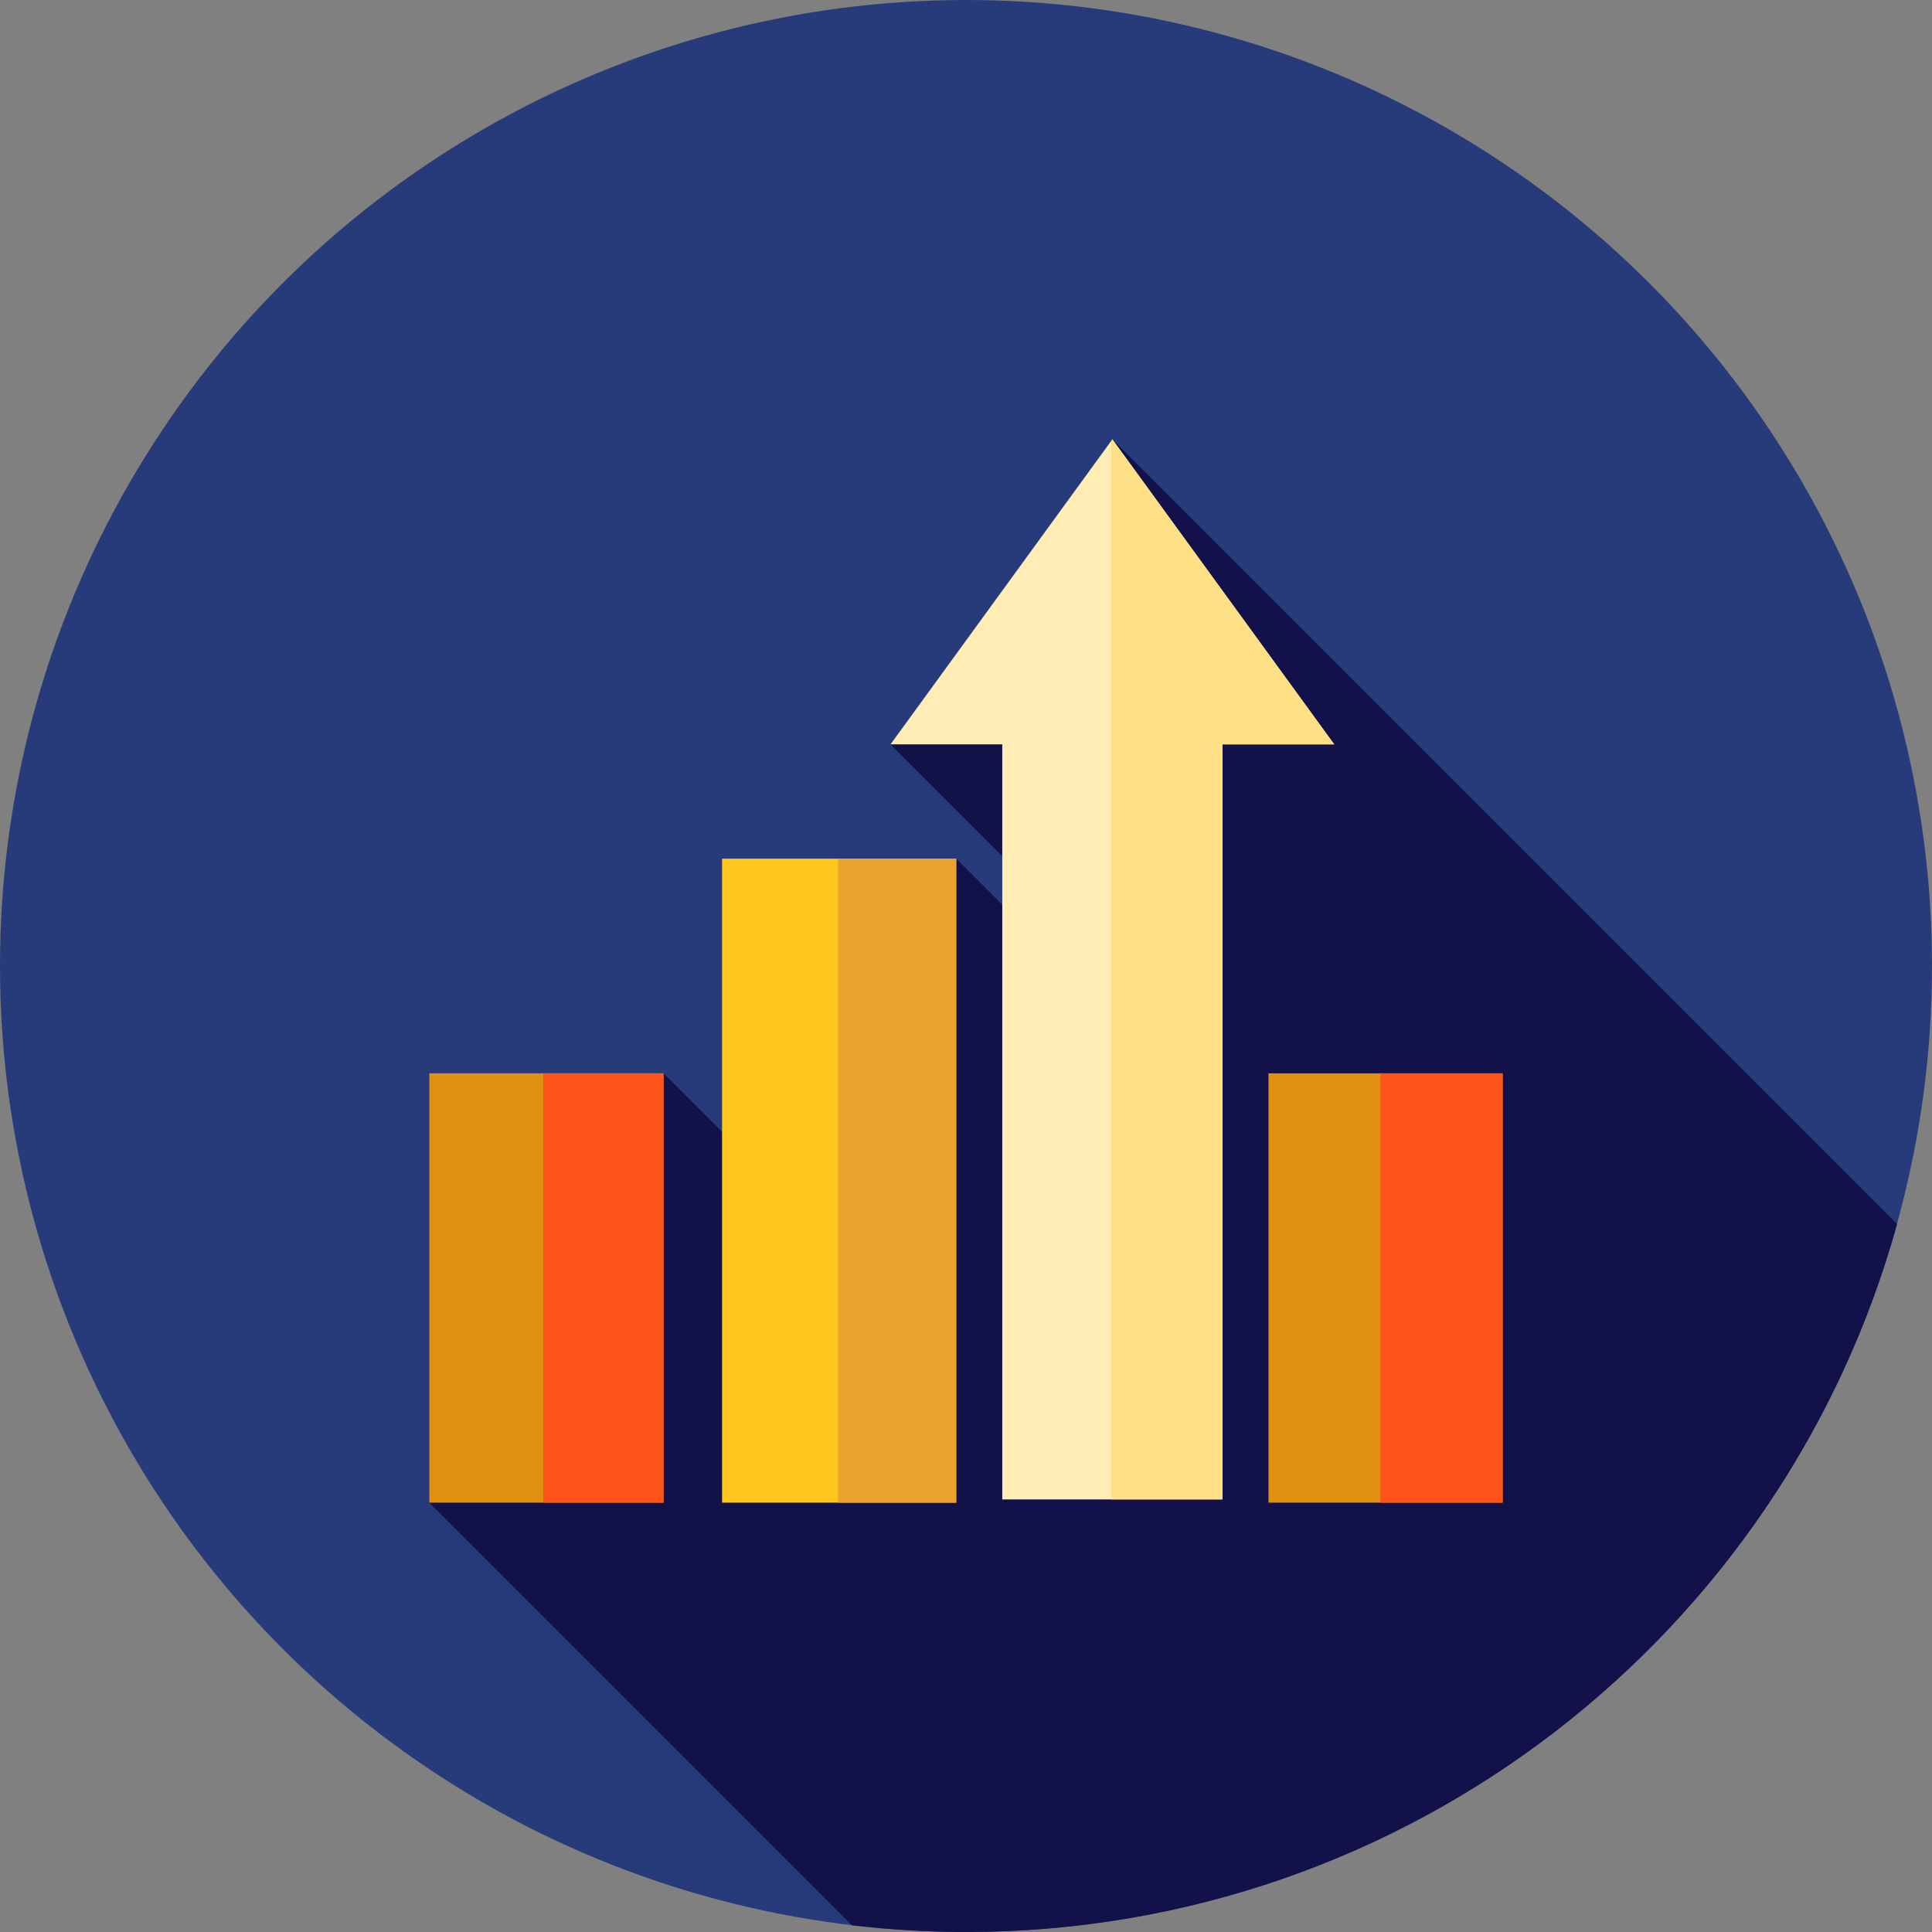 <?xml version="1.0" encoding="iso-8859-1"?>
<!-- Uploaded to: SVG Repo, www.svgrepo.com, Generator: SVG Repo Mixer Tools -->
<svg version="1.1" id="Layer_1" xmlns="http://www.w3.org/2000/svg" xmlns:xlink="http://www.w3.org/1999/xlink" 
	 viewBox="0 0 512 512" xml:space="preserve">
<rect x="0" y="0" width="512" height="512" fill="#808080" stroke="none"/>
<circle style="fill:#273B7A;" cx="256" cy="256" r="256"/>
<path style="fill:#121149;" d="M502.748,324.386l-207.96-207.962l-27.295,45.909l-31.499,34.933l54.782,54.782l-0.369,12.498
	l-36.993-36.992l-25.571,55.453l-21.751,31.691l-30.255-30.255l-25.822,50.604l15.953,15.953l-52.191,47.221L225.77,510.214
	C235.685,511.381,245.77,512,256,512C373.7,512,472.831,432.564,502.748,324.386z"/>
<polygon style="fill:#FFEDB5;" points="353.582,197.267 294.788,116.424 235.994,197.267 265.612,197.267 265.612,397.36 
	323.965,397.36 323.965,197.267 "/>
<polygon style="fill:#FEE187;" points="294.788,116.424 294.502,116.819 294.502,397.36 323.963,397.36 323.963,197.267 
	353.582,197.267 "/>
<rect x="191.354" y="227.556" style="fill:#FFC61B;" width="62.061" height="170.667"/>
<rect x="222.091" y="227.556" style="fill:#EAA22F;" width="31.323" height="170.667"/>
<rect x="336.162" y="284.444" style="fill:#E09112;" width="62.061" height="113.778"/>
<rect x="365.761" y="284.444" style="fill:#FF5419;" width="32.466" height="113.778"/>
<rect x="113.778" y="284.444" style="fill:#E09112;" width="62.061" height="113.778"/>
<rect x="143.946" y="284.444" style="fill:#FF5419;" width="31.892" height="113.778"/>
</svg>